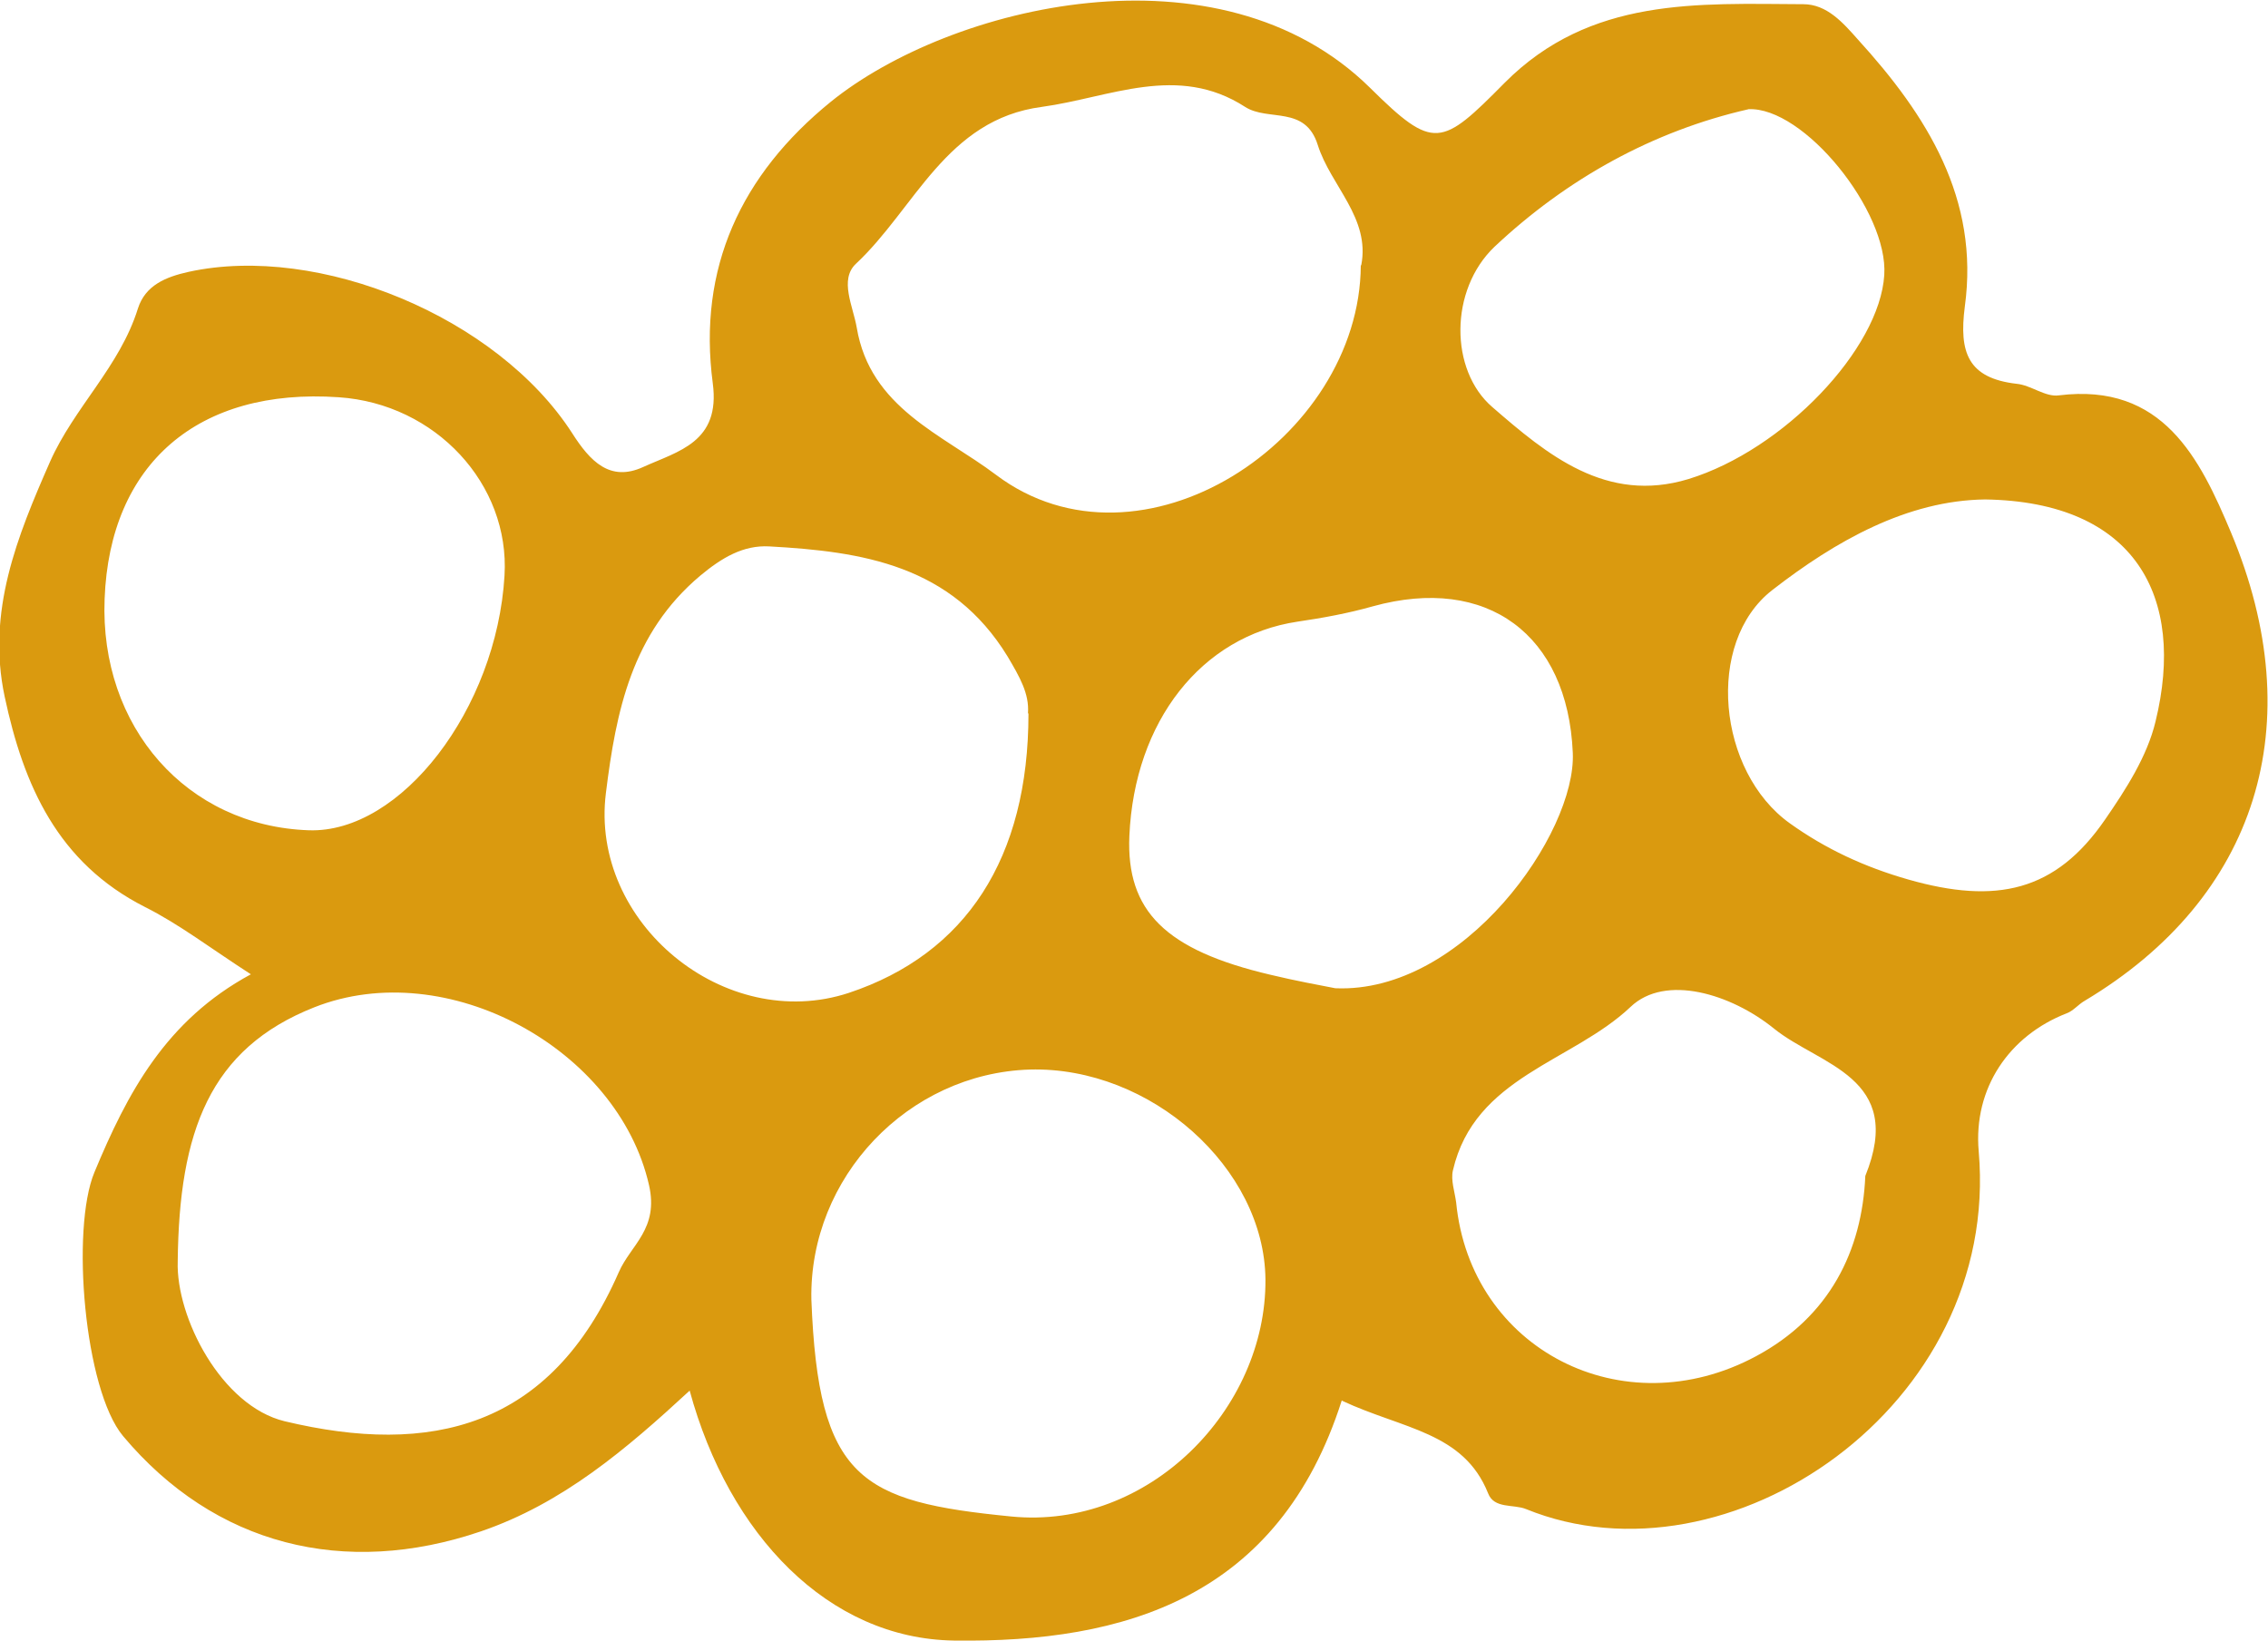 <svg xmlns="http://www.w3.org/2000/svg" fill="none" viewBox="0 0 47 34" height="34" width="47">
<g clip-path="url(#clip0_2667_2477)">
<path fill="#DA9A0F" d="M27.806 29.022C26.502 33.114 23.308 34.048 19.769 34C17.169 33.962 15.107 31.814 14.292 28.82C12.968 30.043 11.654 31.16 9.966 31.737C7.136 32.7 4.45 32.026 2.551 29.763C1.746 28.8 1.467 25.469 1.957 24.294C2.638 22.657 3.434 21.145 5.199 20.192C4.364 19.653 3.712 19.152 3.002 18.796C1.199 17.881 0.489 16.283 0.096 14.434C-0.278 12.672 0.355 11.121 1.036 9.571C1.534 8.445 2.484 7.597 2.858 6.394C3.012 5.912 3.434 5.739 3.913 5.633C6.609 5.046 10.301 6.567 11.855 8.974C12.229 9.562 12.642 9.995 13.332 9.677C14.052 9.35 14.934 9.167 14.771 7.944C14.455 5.556 15.356 3.621 17.217 2.109C19.682 0.116 25.265 -1.261 28.392 1.82C29.715 3.129 29.869 3.043 31.183 1.714C32.957 -0.067 35.183 0.077 37.37 0.087C37.859 0.087 38.194 0.472 38.501 0.818C39.931 2.388 41.024 4.121 40.717 6.355C40.593 7.308 40.784 7.838 41.791 7.954C42.089 7.982 42.386 8.233 42.664 8.194C44.822 7.925 45.59 9.504 46.233 11.035C47.901 15.012 46.779 18.603 43.201 20.741C43.067 20.818 42.962 20.953 42.827 21.001C41.638 21.463 40.89 22.551 41.005 23.861C41.465 29.147 35.806 32.979 31.624 31.275C31.365 31.169 30.962 31.275 30.838 30.948C30.329 29.677 29.073 29.619 27.816 29.032L27.806 29.022ZM3.683 26.143C3.645 27.298 4.585 29.137 5.899 29.455C8.92 30.177 11.405 29.609 12.824 26.364C13.073 25.796 13.659 25.469 13.448 24.554C12.805 21.742 9.266 19.788 6.513 20.876C4.345 21.733 3.712 23.447 3.683 26.143ZM28.209 5.498C28.401 4.516 27.576 3.852 27.308 3.004C27.049 2.176 26.281 2.523 25.802 2.215C24.401 1.31 23.001 2.022 21.591 2.215C19.605 2.475 18.963 4.323 17.735 5.469C17.39 5.797 17.678 6.346 17.754 6.788C18.032 8.454 19.529 9.003 20.641 9.841C23.634 12.094 28.181 9.119 28.2 5.498H28.209ZM16.814 26.932C16.958 30.659 17.831 31.121 20.958 31.429C23.807 31.708 26.243 29.205 26.224 26.518C26.205 24.207 23.845 22.099 21.342 22.166C18.819 22.243 16.766 24.4 16.814 26.932ZM21.303 14.78C21.332 14.376 21.131 14.03 20.881 13.606C19.721 11.709 17.869 11.43 15.941 11.324C15.404 11.295 14.963 11.555 14.512 11.93C13.093 13.124 12.767 14.732 12.556 16.437C12.22 19.123 15.021 21.424 17.591 20.577C20.018 19.768 21.313 17.785 21.313 14.79L21.303 14.78ZM10.455 11.93C10.57 10.033 9.026 8.368 7.021 8.233C4.105 8.031 2.273 9.61 2.168 12.412C2.062 15.069 3.875 17.12 6.398 17.207C8.306 17.274 10.292 14.694 10.455 11.93ZM27.672 20.481C30.329 20.596 32.67 17.265 32.593 15.599C32.487 13.153 30.818 11.911 28.449 12.566C27.941 12.71 27.413 12.807 26.886 12.884C24.9 13.182 23.509 14.944 23.404 17.323C23.337 18.883 24.152 19.691 26.329 20.202C26.847 20.327 27.375 20.423 27.672 20.481ZM41.139 10.351C39.528 10.37 38.041 11.208 36.727 12.229C35.327 13.317 35.595 15.994 37.091 17.063C37.83 17.592 38.636 17.968 39.547 18.228C41.369 18.748 42.597 18.478 43.623 16.986C44.055 16.36 44.496 15.676 44.669 14.954C45.302 12.364 44.247 10.399 41.139 10.351ZM38.655 24.371C39.489 22.32 37.705 22.079 36.765 21.319C35.873 20.596 34.511 20.182 33.792 20.866C32.583 22.012 30.559 22.31 30.109 24.256C30.061 24.458 30.147 24.698 30.176 24.92C30.473 27.963 33.629 29.59 36.391 28.107C37.916 27.289 38.588 25.921 38.655 24.371ZM36.238 2.263C34.252 2.715 32.468 3.707 30.972 5.113C30.032 6.009 30.041 7.674 30.924 8.435C32.056 9.417 33.283 10.447 34.991 9.928C36.967 9.321 38.952 7.231 39.048 5.7C39.135 4.381 37.379 2.205 36.228 2.263H36.238Z"></path>
</g>
<defs>
<clipPath id="clip0_2667_2477">
<rect fill="white" height="34" width="47"></rect>
</clipPath>
</defs>
</svg>
